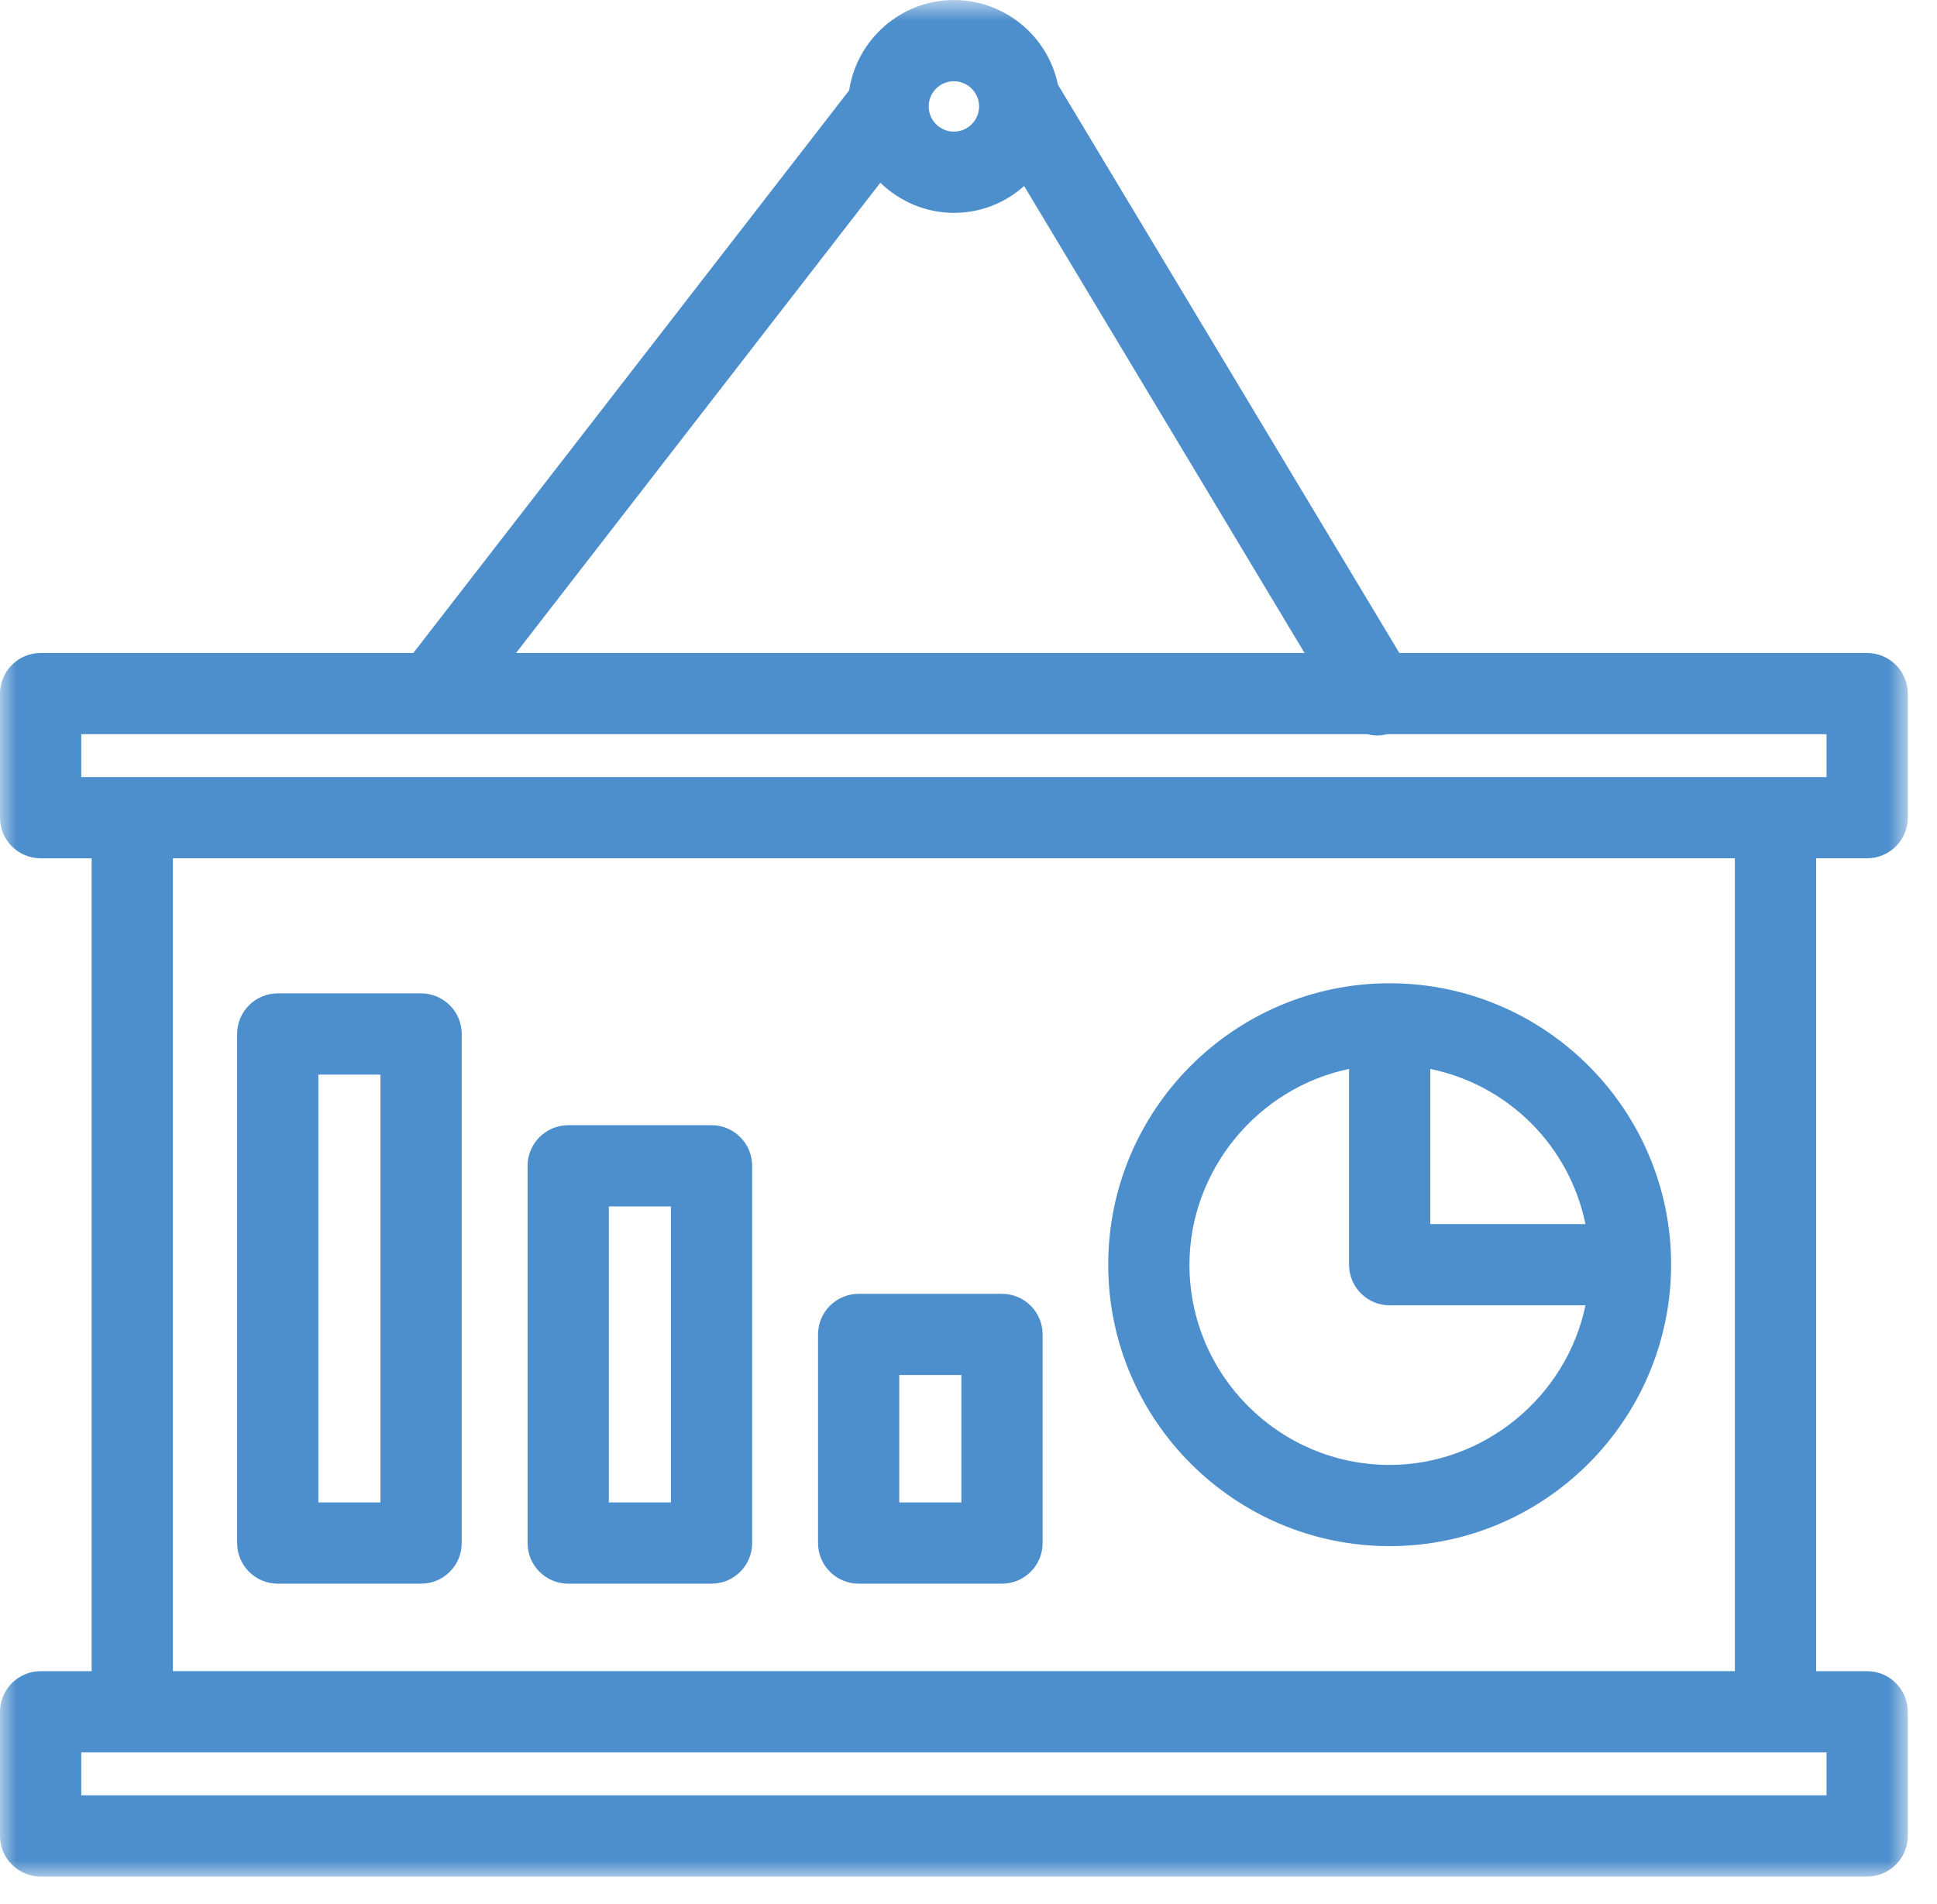 <?xml version="1.0" encoding="UTF-8"?>
<svg width="60px" height="59px" viewBox="0 0 60 59" version="1.1" xmlns="http://www.w3.org/2000/svg" xmlns:xlink="http://www.w3.org/1999/xlink">
    <!-- Generator: Sketch 51.3 (57544) - http://www.bohemiancoding.com/sketch -->
    <title>Targeting</title>
    <desc>Created with Sketch.</desc>
    <defs>
        <polygon id="path-1" points="0 0.86 59.094 0.86 59.094 59 0 59"></polygon>
        <polygon id="path-3" points="0 59.141 59.094 59.141 59.094 1 0 1"></polygon>
    </defs>
    <g id="EBC-For-Installers" stroke="none" stroke-width="1" fill="none" fill-rule="evenodd">
        <g id="EBC---Installers---L---V1" transform="translate(-475, -1009)">
            <g id="Body-1" transform="translate(180, 480)">
                <g id="Targeting" transform="translate(295, 528)">
                    <g>
                        <g id="Group-3" transform="translate(0, 0.141)">
                            <mask id="mask-2" fill="white">
                                <use xlink:href="#path-1"></use>
                            </mask>
                            <g id="Clip-2"></g>
                            <path d="M56.578,55.154 L56.578,56.483 L2.517,56.483 L2.517,55.154 L56.578,55.154 Z M5.355,52.637 L53.739,52.637 L53.739,27.451 L5.355,27.451 L5.355,52.637 Z M56.578,23.607 L56.578,24.935 L2.517,24.935 L2.517,23.607 L42.358,23.607 C42.571,23.66 42.761,23.657 42.96,23.607 L56.578,23.607 Z M29.547,3.376 C29.977,3.376 30.328,3.726 30.328,4.156 C30.328,4.587 29.977,4.937 29.547,4.937 C29.117,4.937 28.767,4.587 28.767,4.156 C28.767,3.726 29.117,3.376 29.547,3.376 Z M15.985,21.091 L27.269,6.52 C27.885,7.117 28.7,7.454 29.547,7.454 C30.358,7.454 31.119,7.161 31.723,6.622 L40.41,21.091 L15.985,21.091 Z M57.836,27.451 C58.53,27.451 59.095,26.887 59.095,26.193 L59.095,22.349 C59.094,21.655 58.529,21.091 57.835,21.091 L43.346,21.091 L32.771,3.483 C32.454,1.96 31.106,0.86 29.547,0.86 C27.93,0.86 26.547,2.058 26.303,3.659 L12.803,21.091 L1.259,21.091 C0.565,21.091 -0,21.656 -0,22.349 L-0,26.194 C-0,26.887 0.565,27.452 1.259,27.452 L2.839,27.452 L2.839,52.638 L1.259,52.638 C0.565,52.638 -0,53.203 -0,53.897 L-0,57.742 C-0,58.436 0.565,59 1.259,59 L57.836,59 C58.53,59 59.095,58.436 59.095,57.742 L59.095,53.897 C59.095,53.203 58.53,52.638 57.836,52.638 L56.256,52.638 L56.256,27.451 L57.836,27.451 Z" id="Fill-1" fill="#4D8ECC" mask="url(#mask-2)"></path>
                        </g>
                        <mask id="mask-4" fill="white">
                            <use xlink:href="#path-3"></use>
                        </mask>
                        <g id="Clip-5"></g>
                        <path d="M9.861,47.551 L11.785,47.551 L11.785,34.294 L9.861,34.294 L9.861,47.551 Z M8.603,50.067 L13.043,50.067 C13.737,50.067 14.302,49.503 14.302,48.809 L14.302,33.036 C14.302,32.342 13.737,31.778 13.043,31.778 L8.603,31.778 C7.909,31.778 7.345,32.342 7.345,33.036 L7.345,48.809 C7.345,49.503 7.909,50.067 8.603,50.067 Z" id="Fill-4" fill="#4D8ECC" mask="url(#mask-4)"></path>
                        <path d="M18.859,47.551 L20.783,47.551 L20.783,38.379 L18.859,38.379 L18.859,47.551 Z M17.601,50.067 L22.041,50.067 C22.734,50.067 23.299,49.503 23.299,48.809 L23.299,37.121 C23.299,36.428 22.734,35.863 22.041,35.863 L17.601,35.863 C16.907,35.863 16.342,36.428 16.342,37.121 L16.342,48.809 C16.342,49.503 16.907,50.067 17.601,50.067 Z" id="Fill-6" fill="#4D8ECC" mask="url(#mask-4)"></path>
                        <path d="M27.855,47.551 L29.779,47.551 L29.779,43.603 L27.855,43.603 L27.855,47.551 Z M26.598,50.067 L31.038,50.067 C31.731,50.067 32.296,49.503 32.296,48.809 L32.296,42.345 C32.296,41.651 31.731,41.087 31.038,41.087 L26.598,41.087 C25.904,41.087 25.339,41.651 25.339,42.345 L25.339,48.809 C25.339,49.503 25.904,50.067 26.598,50.067 Z" id="Fill-7" fill="#4D8ECC" mask="url(#mask-4)"></path>
                        <path d="M41.788,34.119 L41.788,40.185 C41.788,40.879 42.352,41.443 43.046,41.443 L49.111,41.443 C48.521,44.282 45.964,46.388 43.046,46.388 C39.626,46.388 36.844,43.605 36.844,40.185 C36.845,37.267 38.95,34.71 41.788,34.119 Z M44.304,38.927 L44.304,34.119 C46.728,34.619 48.612,36.503 49.111,38.927 L44.304,38.927 Z M43.046,48.904 C47.849,48.904 51.76,44.995 51.764,40.178 C51.761,35.373 47.85,31.465 43.046,31.465 C38.239,31.465 34.328,35.377 34.328,40.184 C34.328,44.992 38.239,48.904 43.046,48.904 Z" id="Fill-8" fill="#4D8ECC" mask="url(#mask-4)"></path>
                    </g>
                </g>
            </g>
        </g>
    </g>
</svg>